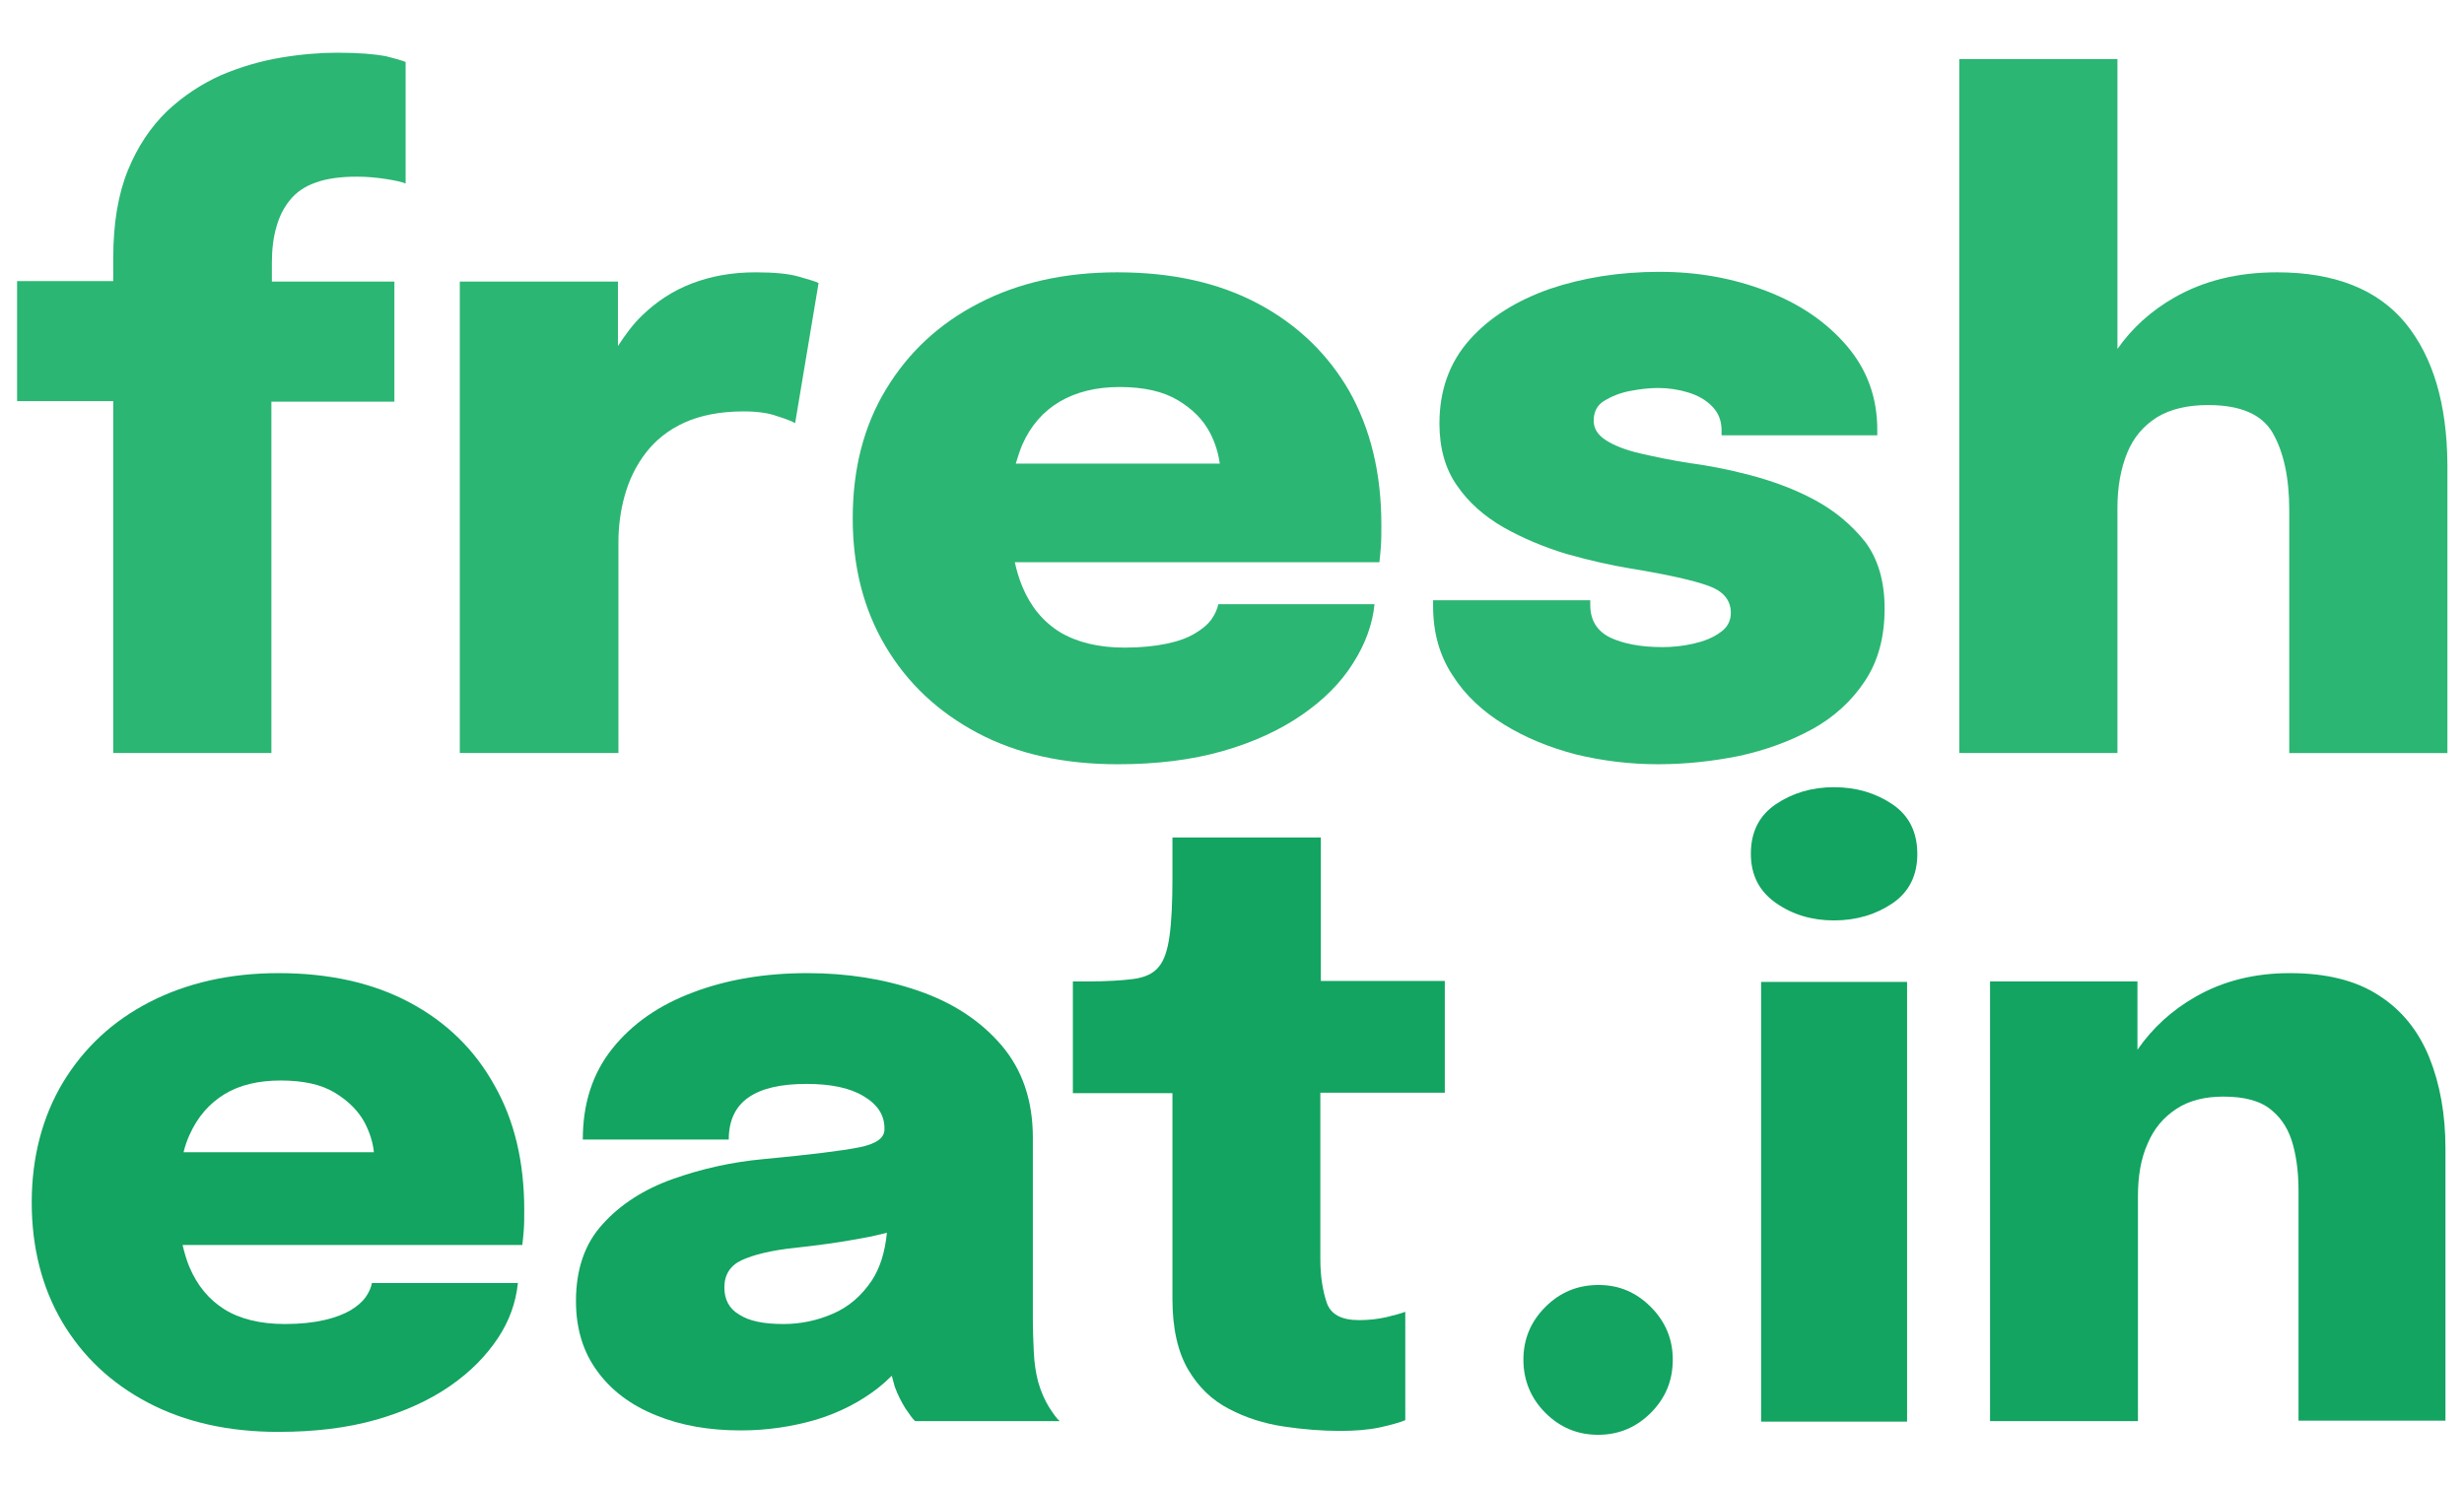 <svg xml:space="preserve" style="enable-background:new 0 0 504.8 304.8;" viewBox="0 0 504.8 304.8" y="0px" x="0px" xmlns:xlink="http://www.w3.org/1999/xlink" xmlns="http://www.w3.org/2000/svg" id="Layer_1" version="1.1">
<style type="text/css">
	.st0{fill:#2BB673;}
	.st1{fill:#12A460;}
</style>
<g>
	<g>
		<path d="M69.2,10.8c-3.6,0-7.4,0.3-11.6,1c-4.2,0.7-8.3,1.9-12.3,3.6c-4,1.8-7.7,4.2-11.1,7.4c-3.3,3.2-6,7.2-8,12.1
			c-2,4.9-3,10.9-3,18v4.7H3.5v24.6h19.7v72.1h32.4V82.3h25.2V57.7H55.7v-3.9c0-2.7,0.3-5.1,0.9-7.2c0.6-2.2,1.5-4,2.8-5.6
			c1.3-1.6,3-2.8,5.3-3.6c2.2-0.8,5-1.2,8.4-1.2c2.2,0,4.2,0.2,6.1,0.5c1.9,0.3,3.2,0.6,3.9,0.9V12.7c-0.7-0.3-2.1-0.7-4.1-1.2
			C76.8,11.1,73.6,10.8,69.2,10.8z" class="st0"></path>
		<path d="M154.8,55.8c-4.9,0-9.2,0.8-13.1,2.3c-3.9,1.5-7.2,3.7-10.1,6.5c-1.9,1.8-3.5,4-5,6.3V57.7H94.2v96.6h32.5
			v-43.2c0-3.2,0.4-6.4,1.3-9.6c0.9-3.2,2.3-6.1,4.3-8.7c2-2.6,4.6-4.7,7.9-6.2c3.3-1.5,7.4-2.3,12.1-2.3c2.8,0,5.1,0.3,7,1
			c1.9,0.6,3.1,1.1,3.6,1.4l4.8-28.7c-0.5-0.3-1.9-0.7-4-1.3C161.7,56.1,158.7,55.8,154.8,55.8z" class="st0"></path>
		<path d="M257.7,62.2c-8.1-4.3-17.7-6.4-28.8-6.4c-10.7,0-20.2,2.1-28.3,6.3c-8.2,4.2-14.5,10.1-19.1,17.7
			c-4.6,7.6-6.8,16.4-6.8,26.4c0,9.9,2.2,18.6,6.7,26.2c4.5,7.6,10.8,13.5,18.9,17.8c8.1,4.3,17.7,6.4,28.7,6.4
			c8,0,15.2-0.9,21.5-2.7c6.3-1.8,11.7-4.3,16.2-7.4c4.5-3.1,8-6.6,10.5-10.6c2.5-3.9,4-8,4.4-12.1h-32c-0.2,1-0.7,2.1-1.4,3.1
			c-0.8,1.1-1.9,2-3.4,2.9c-1.5,0.9-3.4,1.6-5.8,2.1c-2.4,0.5-5.3,0.8-8.6,0.8c-5.4,0-9.8-1.1-13.3-3.2c-3.5-2.2-6-5.3-7.7-9.4
			c-0.6-1.5-1.1-3.1-1.5-4.9h74.7c0.1-0.8,0.2-1.8,0.3-3.2c0.1-1.3,0.1-2.8,0.1-4.5c0-10.5-2.2-19.6-6.6-27.4
			C272,72.5,265.8,66.5,257.7,62.2z M217.1,82.3c3.4-2,7.5-3,12.3-3c4.9,0,8.9,0.9,11.9,2.7c3,1.8,5.2,4,6.6,6.7
			c1.1,2.1,1.7,4.2,2,6.3h-41.8c0.4-1.3,0.8-2.6,1.3-3.8C211.1,87.3,213.7,84.3,217.1,82.3z" class="st0"></path>
		<path d="M371.7,102.4c-4.1-2.2-8.5-3.8-13-5c-4.5-1.2-8.7-2-12.5-2.5c-3.8-0.6-7.2-1.3-10.2-2c-3-0.7-5.3-1.6-7-2.7
			c-1.7-1.1-2.5-2.4-2.5-4c0-1.8,0.7-3.2,2.2-4.1c1.5-0.9,3.2-1.6,5.3-2c2.1-0.4,4-0.6,5.7-0.6c2.1,0,4.1,0.3,6.1,0.9
			c2,0.6,3.6,1.5,4.9,2.8c1.3,1.3,2,2.9,2,5c0,0.1,0,0.3,0,0.5c0,0.2,0,0.4,0,0.5h31.9c0-0.2,0-0.4,0-0.6c0-0.2,0-0.4,0-0.5
			c0-6.7-2.1-12.4-6.3-17.3c-4.2-4.9-9.7-8.6-16.5-11.2c-6.8-2.6-14-3.9-21.8-3.9c-8.2,0-15.7,1.2-22.5,3.5
			c-6.8,2.4-12.3,5.8-16.4,10.4c-4.1,4.6-6.2,10.3-6.2,17.2c0,5,1.2,9.3,3.6,12.7c2.4,3.5,5.6,6.3,9.6,8.6c3.9,2.2,8.2,4,12.8,5.4
			c4.6,1.3,9,2.3,13.2,3c7.4,1.2,12.7,2.4,15.8,3.5c3.1,1.1,4.7,2.9,4.7,5.6c0,1.6-0.7,3-2.2,4c-1.5,1.1-3.3,1.8-5.5,2.3
			c-2.2,0.5-4.3,0.7-6.3,0.7c-4.5,0-8.1-0.7-10.8-2c-2.6-1.3-4-3.5-4-6.6c0-0.2,0-0.4,0-0.5c0-0.2,0-0.4,0-0.5h-32.2
			c0,0.2,0,0.4,0,0.6c0,0.2,0,0.5,0,0.6c0,5.4,1.3,10.1,4,14.2c2.6,4.1,6.2,7.4,10.6,10.1c4.4,2.7,9.3,4.7,14.7,6.1
			c5.4,1.3,11,2,16.8,2c5.6,0,11.1-0.6,16.6-1.7c5.5-1.2,10.4-3,15-5.5c4.5-2.5,8.1-5.8,10.8-9.9c2.7-4.1,4-9,4-14.8
			c0-5.5-1.3-10.1-4-13.7C379.2,107.4,375.8,104.6,371.7,102.4z" class="st0"></path>
		<path d="M492.8,66.2c-5.7-6.9-14.5-10.4-26.3-10.4c-8,0-15,1.7-21.1,5.2c-4.7,2.7-8.6,6.2-11.6,10.5V12.1h-32.4v142.2
			h32.4v-50.2c0-4.4,0.7-8.1,2-11.3c1.3-3.2,3.4-5.6,6.1-7.3c2.8-1.7,6.3-2.5,10.5-2.5c6.6,0,11,1.9,13.2,5.7
			c2.2,3.8,3.4,9.1,3.4,15.8c0,1.2,0,2.9,0,5c0,2.1,0,4.2,0,6.2c0,2.1,0,3.6,0,4.7v33.9h32.4v-31.7c0-6.2,0-11.5,0-16
			c0-4.5,0-8.3,0-11.5C501.3,82.8,498.5,73.2,492.8,66.2z" class="st0"></path>
	</g>
	<g>
		<path d="M83.9,205.4c-7.5-4-16.5-6-26.8-6c-10,0-18.8,2-26.4,5.9c-7.6,3.9-13.5,9.4-17.8,16.5
			c-4.2,7-6.4,15.3-6.4,24.6c0,9.2,2.1,17.4,6.2,24.4c4.2,7.1,10,12.6,17.6,16.6c7.6,4,16.5,6,26.7,6c7.5,0,14.1-0.8,20.1-2.5
			c5.9-1.7,10.9-4,15.1-6.9c4.2-2.9,7.4-6.2,9.8-9.8c2.4-3.6,3.7-7.4,4.1-11.3H76.2c-0.2,1-0.6,1.9-1.3,2.9c-0.7,1-1.8,1.9-3.1,2.7
			c-1.4,0.8-3.2,1.5-5.4,2c-2.2,0.5-4.9,0.8-8,0.8c-5,0-9.2-1-12.4-3c-3.2-2-5.6-4.9-7.2-8.7c-0.6-1.4-1-2.9-1.4-4.5H107
			c0.1-0.7,0.2-1.7,0.3-3c0.1-1.2,0.1-2.6,0.1-4.2c0-9.8-2-18.3-6.1-25.5C97.2,215,91.4,209.4,83.9,205.4z M46,224.2
			c3.1-1.9,7-2.8,11.5-2.8c4.6,0,8.3,0.8,11.1,2.5c2.8,1.7,4.9,3.8,6.2,6.3c1,2,1.6,3.9,1.8,5.9h-39c0.3-1.2,0.7-2.4,1.2-3.5
			C40.5,228.8,42.9,226.1,46,224.2z" class="st1"></path>
		<path d="M212.7,283.2c-0.5-1.9-0.8-3.9-0.9-6.1c-0.1-2.2-0.2-4.5-0.2-6.9v-29.9c0-1.2,0-2.4,0-3.6c0-1.2,0-2.4,0-3.6
			c0-7.7-2.2-14-6.5-19c-4.3-5-10-8.7-17-11.1c-7-2.4-14.5-3.6-22.7-3.6c-8.6,0-16.4,1.3-23.3,3.9c-7,2.6-12.5,6.4-16.6,11.5
			c-4.1,5.1-6.1,11.3-6.1,18.7h29.9c0-3.8,1.3-6.7,4-8.6c2.7-1.9,6.7-2.8,11.9-2.8c5,0,8.9,0.8,11.7,2.5c2.9,1.7,4.3,3.9,4.3,6.6
			c0,0.1,0,0.1,0,0.2c0,1.8-1.7,3-5.2,3.7c-3.5,0.7-10,1.5-19.5,2.4c-6.6,0.6-12.8,2-18.7,4.1c-5.9,2.1-10.7,5.2-14.3,9.2
			c-3.7,4-5.5,9.3-5.5,15.8c0,5.7,1.5,10.5,4.4,14.4c2.9,4,7,7,12,9c5.1,2.1,10.9,3.1,17.4,3.1c5.4,0,10.6-0.8,15.4-2.2
			c4.9-1.5,9.1-3.7,12.7-6.5c1-0.8,1.9-1.6,2.8-2.5c0.2,0.7,0.4,1.4,0.6,2.2c0.6,1.7,1.4,3.2,2.2,4.5c0.9,1.3,1.5,2.2,2,2.6h29.6
			c-0.6-0.5-1.3-1.5-2.2-2.9C214.1,287,213.3,285.3,212.7,283.2z M178.6,262.4c-2.1,3.1-4.7,5.4-8,6.8c-3.2,1.4-6.6,2.1-10.1,2.1
			c-4,0-7-0.6-9-1.9c-2.1-1.2-3.1-3.1-3.1-5.6c0-2.6,1.2-4.5,3.6-5.6c2.4-1.1,6-2,10.8-2.5c4.5-0.5,9.2-1.1,13.9-2
			c1.7-0.3,3.4-0.7,5-1.1C181.3,256.6,180.3,259.8,178.6,262.4z" class="st1"></path>
		<path d="M270.6,171.6h-30.4v8.3c0,5.1-0.2,9.1-0.6,11.9c-0.4,2.9-1.1,5-2.2,6.3c-1.1,1.4-2.9,2.2-5.2,2.5
			c-2.3,0.3-5.4,0.5-9.3,0.5h-3.1v22.9h20.4v34.4c0,1.3,0,2.6,0,3.9c0,1.3,0,2.6,0,3.9c0,6,1.1,10.8,3.2,14.4
			c2.1,3.6,4.9,6.3,8.4,8.1c3.4,1.8,7.2,3,11.2,3.6c4,0.6,7.9,0.9,11.5,0.9c3.1,0,5.7-0.2,8.1-0.7c2.3-0.5,4.1-1,5.3-1.5v-22.2
			c-0.8,0.3-2.2,0.7-3.9,1.1c-1.8,0.4-3.6,0.6-5.6,0.6c-3.6,0-5.8-1.2-6.6-3.6c-0.8-2.4-1.3-5.3-1.3-8.9c0-0.9,0-1.8,0-2.7
			c0-0.9,0-1.8,0-2.8v-28.6H296v-22.9h-25.4V171.6z" class="st1"></path>
		<path d="M327.5,263.3c-4.3,0-7.9,1.5-10.9,4.5c-3,3-4.5,6.6-4.5,10.8c0,4.2,1.5,7.9,4.5,10.9c3,3,6.6,4.5,10.8,4.5
			c4.2,0,7.8-1.5,10.8-4.5c3-3,4.5-6.6,4.5-10.9c0-4.2-1.5-7.8-4.5-10.8C335.2,264.8,331.7,263.3,327.5,263.3z" class="st1"></path>
		<path d="M387.7,164.8c-3.4-2.3-7.4-3.5-12-3.5c-4.5,0-8.5,1.2-11.9,3.5c-3.4,2.3-5.1,5.7-5.1,10.1
			c0,4.4,1.7,7.7,5.1,10.1c3.4,2.4,7.4,3.6,11.9,3.6c4.6,0,8.6-1.2,12-3.5c3.4-2.3,5.1-5.7,5.1-10.1
			C392.8,170.5,391.1,167.1,387.7,164.8z" class="st1"></path>
		<rect height="90.1" width="29.9" class="st1" y="201.2" x="360.8"></rect>
		<path d="M497.7,216.7c-2.2-5.4-5.6-9.7-10.3-12.7c-4.7-3.1-10.8-4.6-18.3-4.6c-7.2,0-13.7,1.6-19.4,4.9
			c-4.7,2.7-8.7,6.3-11.8,10.8v-14h-30.2v90.1H438v-46.1c0-4.1,0.6-7.7,2-10.8c1.3-3.1,3.3-5.4,5.9-7.1c2.6-1.7,5.8-2.5,9.6-2.5
			c4.4,0,7.7,0.9,9.9,2.8c2.2,1.8,3.6,4.2,4.4,7.2c0.8,3,1.1,6.1,1.1,9.5c0,1.4,0,2.9,0,4.7c0,1.8,0,3.7,0,5.6v36.6H501v-33.8
			c0-4.1,0-8,0-11.8c0-3.8,0-7.2,0-10.2C501,228.4,499.9,222.2,497.7,216.7z" class="st1"></path>
	</g>
</g>
</svg>
